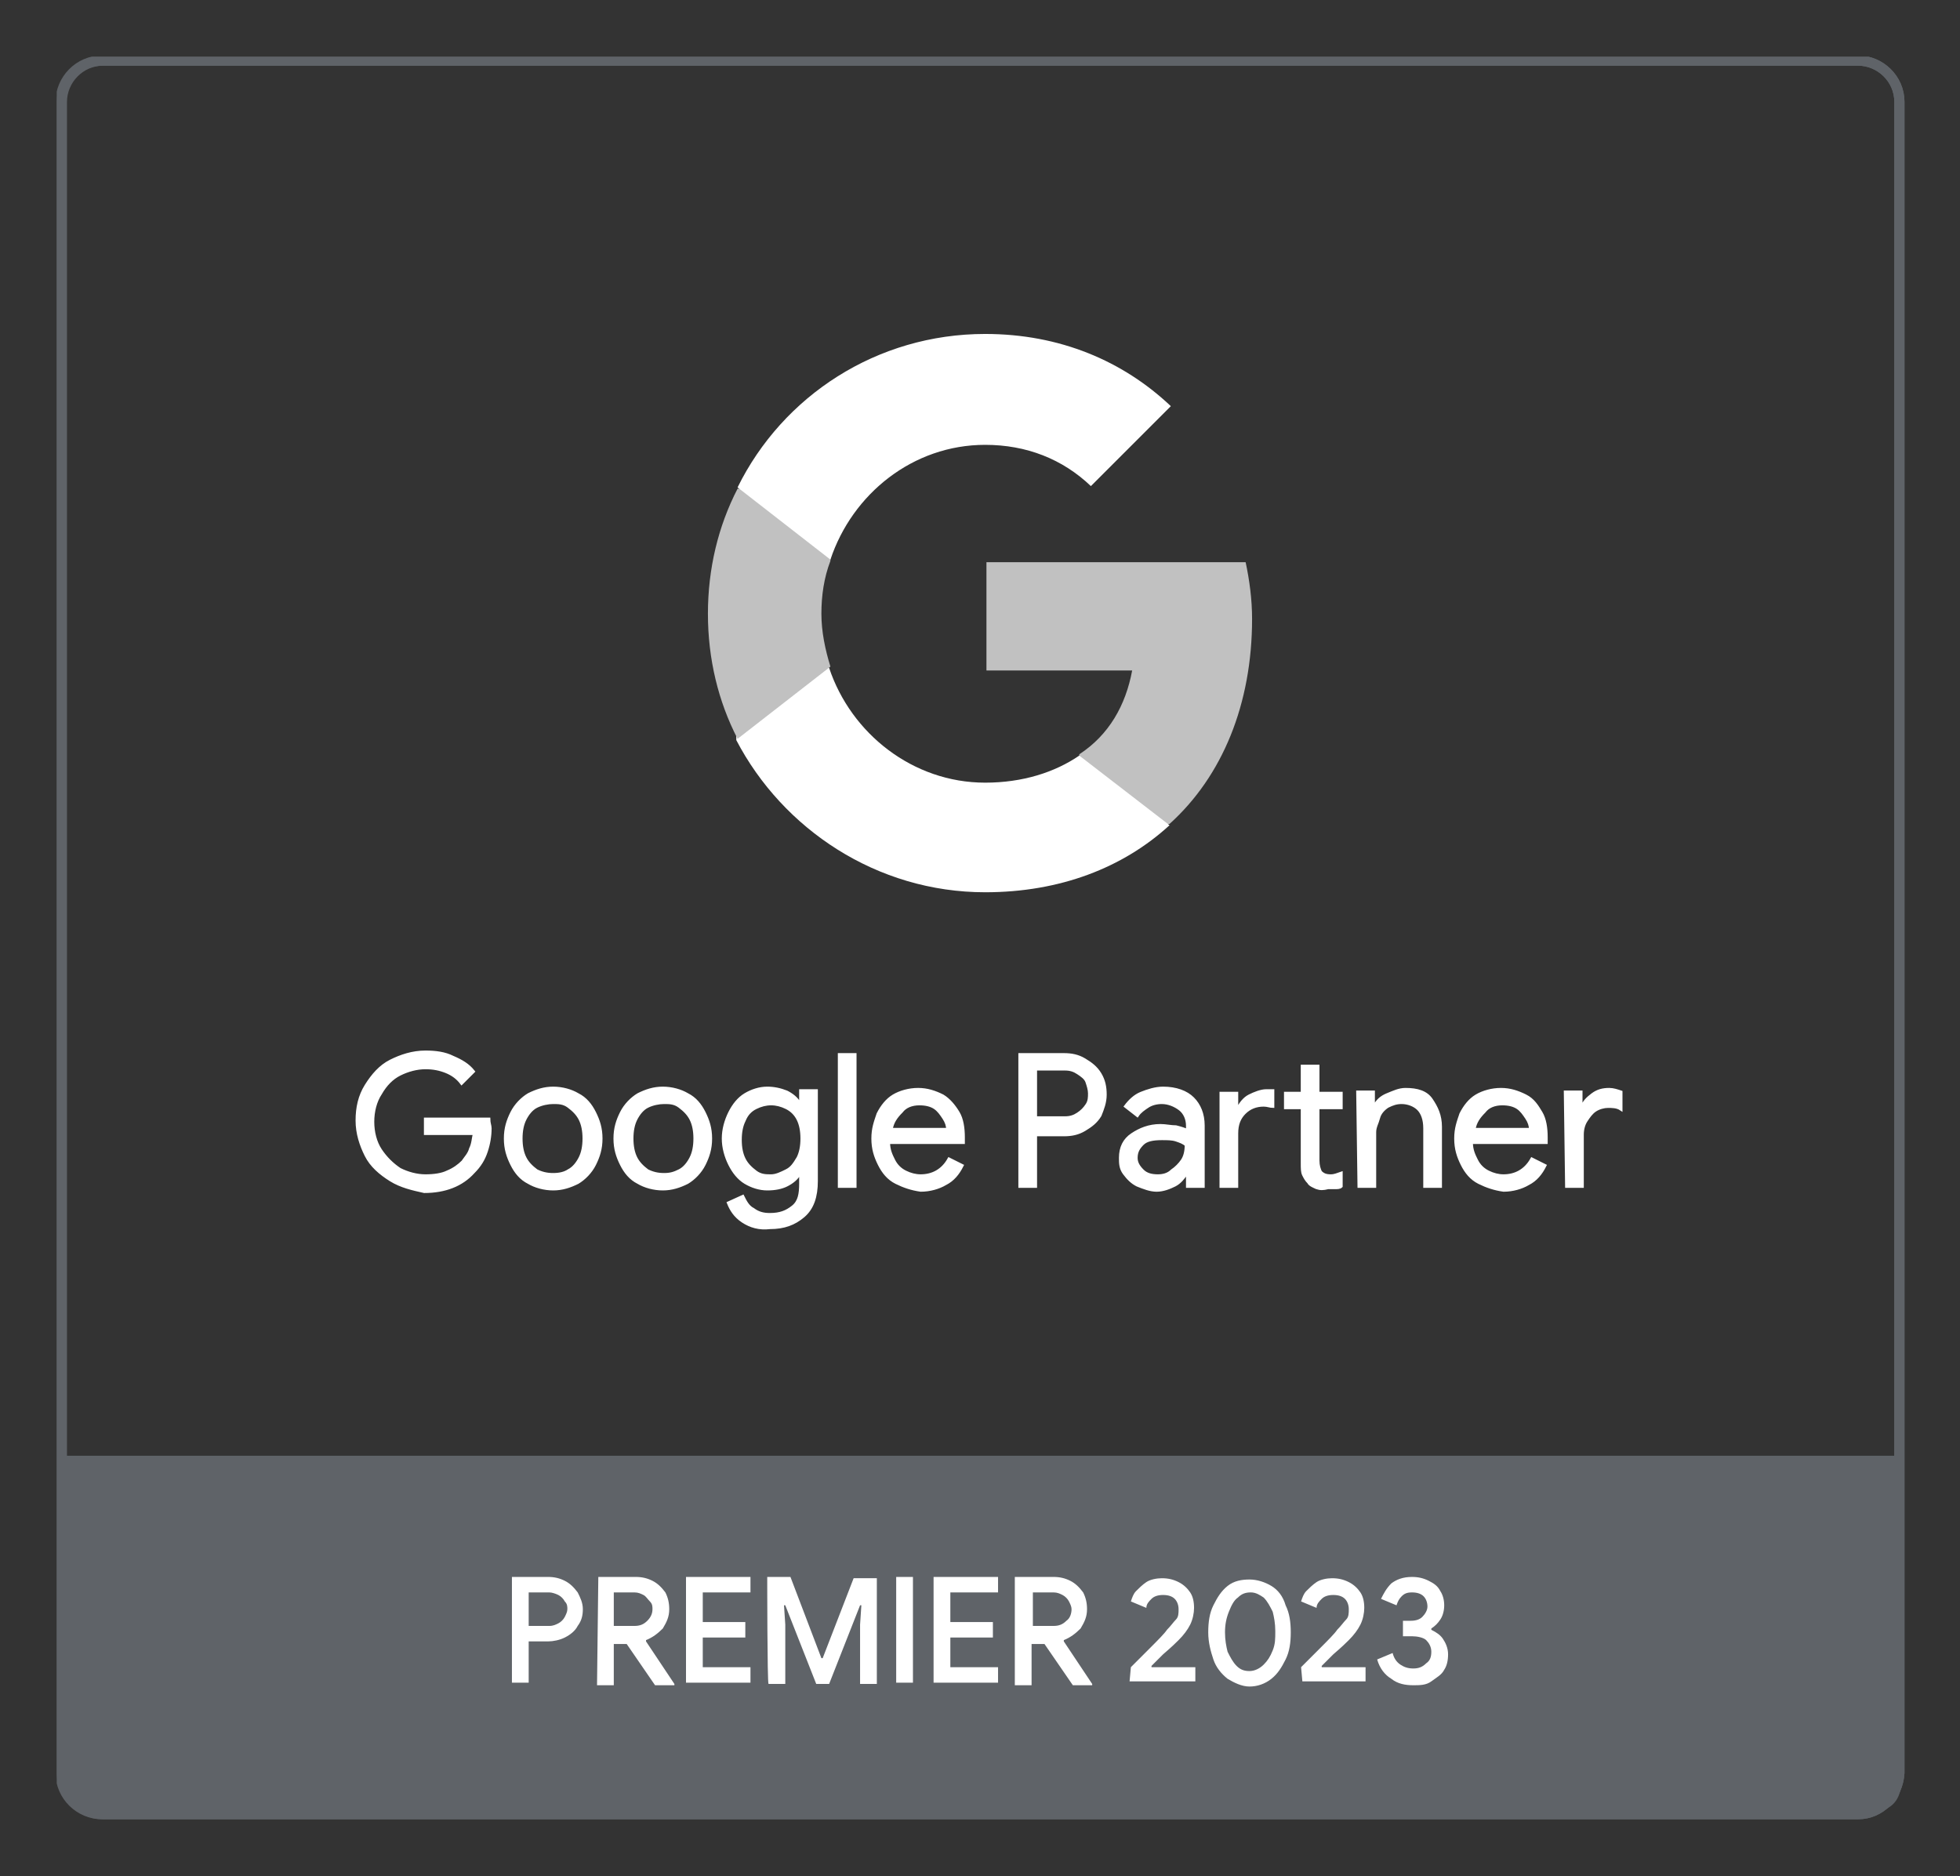 <?xml version="1.0" encoding="utf-8"?>
<!-- Generator: Adobe Illustrator 26.5.2, SVG Export Plug-In . SVG Version: 6.00 Build 0)  -->
<svg version="1.1" id="a" xmlns="http://www.w3.org/2000/svg" xmlns:xlink="http://www.w3.org/1999/xlink" x="0px" y="0px"
	 viewBox="0 0 152 145.5" style="enable-background:new 0 0 152 145.5;" xml:space="preserve">
<rect x="0" y="0" width="152" height="145.5" fill="#333333" stroke="none"/>
<style type="text/css">
	.st0{clip-path:url(#SVGID_00000024681575707015015630000005769019599697257862_);}
	.st1{fill:none;stroke:#5F6368;stroke-width:0.79;stroke-miterlimit:10;}
	.st2{fill:#5F6368;}
	.st3{fill:#FFFFFF;}
	.st4{clip-path:url(#SVGID_00000065046671810533246940000000187259822299615623_);}
	.st5{fill:#FFFFFF;stroke:#FFFFFF;stroke-width:0.25;stroke-miterlimit:10;}
	.st6{fill:#C1C1C1;}
</style>
<g>
	<defs>
		<rect id="SVGID_1_" x="4.4" y="4.4" width="143.3" height="136.7"/>
	</defs>
	<clipPath id="SVGID_00000063607566696459714920000013105665729833436090_">
		<use xlink:href="#SVGID_1_"  style="overflow:visible;"/>
	</clipPath>
	<g style="clip-path:url(#SVGID_00000063607566696459714920000013105665729833436090_);">
		<path class="st1" d="M144.1,140.7H8c-1.7,0-3.2-1.4-3.2-3.2V7.9c0-1.7,1.4-3.2,3.2-3.2h136.1c1.7,0,3.2,1.4,3.2,3.2v129.6
			C147.2,139.3,145.8,140.7,144.1,140.7L144.1,140.7z"/>
		<path class="st2" d="M4.8,112.9v22.9c0,3.5,1.2,4.9,4.9,4.9h132.7c3.9,0,5.7,0,4.9-4.9v-22.9H4.8z"/>
	</g>
</g>
<path class="st3" d="M39.7,122.3h2.8c0.5,0,0.9,0.1,1.3,0.3s0.7,0.5,1,0.9c0.2,0.4,0.4,0.8,0.4,1.3s-0.1,0.9-0.4,1.3
	c-0.2,0.4-0.6,0.7-1,0.9c-0.4,0.2-0.9,0.3-1.3,0.3H41v3.2h-1.3L39.7,122.3L39.7,122.3z M42.6,126.1c0.3,0,0.5-0.1,0.7-0.2
	c0.2-0.1,0.4-0.3,0.5-0.5s0.2-0.4,0.2-0.6s0-0.4-0.2-0.6c-0.1-0.2-0.3-0.4-0.5-0.5s-0.5-0.2-0.7-0.2H41v2.6L42.6,126.1L42.6,126.1z
	 M46.4,122.3h2.9c0.5,0,0.9,0.1,1.3,0.3s0.7,0.5,1,0.9c0.2,0.4,0.3,0.8,0.3,1.3c0,0.6-0.2,1-0.5,1.5c-0.4,0.4-0.8,0.7-1.3,0.9v0.1
	l2.2,3.3v0.1h-1.5l-2.2-3.2h-1v3.2h-1.3L46.4,122.3L46.4,122.3z M49.2,126.1c0.4,0,0.7-0.1,1-0.4s0.4-0.6,0.4-0.9
	c0-0.2,0-0.4-0.2-0.6s-0.3-0.4-0.5-0.5s-0.4-0.2-0.7-0.2h-1.6v2.6L49.2,126.1L49.2,126.1z M53.2,122.3h5v1.2h-3.7v2.3h3.3v1.2h-3.3
	v2.3h3.7v1.2h-5V122.3L53.2,122.3z M59.5,122.3h1.8l2.4,6.3h0.1l2.4-6.2h1.8v8.2h-1.3v-4.6l0.1-1.5h-0.1l-2.4,6.1h-1l-2.4-6.1h-0.1
	l0.1,1.5v4.6h-1.3C59.5,130.5,59.5,122.3,59.5,122.3z M69.5,122.3h1.3v8.2h-1.3C69.5,130.5,69.5,122.3,69.5,122.3z M72.4,122.3h5
	v1.2h-3.7v2.3h3.3v1.2h-3.3v2.3h3.7v1.2h-5V122.3L72.4,122.3z M78.8,122.3h2.9c0.5,0,0.9,0.1,1.3,0.3s0.7,0.5,1,0.9
	c0.2,0.4,0.3,0.8,0.3,1.3c0,0.6-0.2,1-0.5,1.5c-0.4,0.4-0.8,0.7-1.3,0.9v0.1l2.2,3.3v0.1h-1.5l-2.2-3.2h-1v3.2h-1.3V122.3
	L78.8,122.3z M81.7,126.1c0.4,0,0.7-0.1,1-0.4c0.3-0.2,0.4-0.6,0.4-0.9c0-0.2-0.1-0.4-0.2-0.6s-0.3-0.4-0.5-0.5s-0.4-0.2-0.7-0.2
	h-1.6v2.6L81.7,126.1L81.7,126.1z M87.7,129.3c0.2-0.2,0.7-0.7,1.4-1.4s1.2-1.2,1.4-1.5c0.3-0.3,0.5-0.6,0.7-0.8s0.2-0.5,0.2-0.8
	s-0.1-0.6-0.3-0.8c-0.2-0.2-0.5-0.3-0.9-0.3c-0.4,0-0.7,0.1-0.9,0.3c-0.2,0.2-0.4,0.4-0.4,0.7l-1.2-0.5c0.1-0.3,0.2-0.6,0.4-0.8
	s0.5-0.5,0.8-0.7c0.3-0.2,0.8-0.3,1.2-0.3c0.5,0,0.9,0.1,1.3,0.3c0.4,0.2,0.7,0.5,0.9,0.8s0.3,0.7,0.3,1.2c0,0.4-0.1,0.9-0.3,1.3
	c-0.2,0.4-0.5,0.8-0.9,1.2c-0.2,0.2-0.5,0.5-1.2,1.1l-0.9,0.9l0,0.1h3.4v1.1h-5.1L87.7,129.3L87.7,129.3z M95.2,130.2
	c-0.5-0.4-0.9-0.9-1.1-1.5s-0.4-1.3-0.4-2.1s0.1-1.5,0.4-2.1c0.3-0.6,0.6-1.1,1.1-1.5s1.1-0.5,1.7-0.5s1.2,0.2,1.7,0.5
	s0.9,0.8,1.1,1.5c0.3,0.6,0.4,1.3,0.4,2.1s-0.1,1.5-0.4,2.1s-0.6,1.1-1.1,1.5s-1.1,0.6-1.7,0.6S95.7,130.5,95.2,130.2L95.2,130.2z
	 M98,129.1c0.3-0.3,0.5-0.6,0.7-1.1s0.2-0.9,0.2-1.5s-0.1-1.1-0.2-1.5c-0.2-0.4-0.4-0.8-0.7-1.1c-0.3-0.2-0.6-0.4-1-0.4
	s-0.7,0.1-1,0.4c-0.3,0.2-0.5,0.6-0.7,1.1S95,126,95,126.6s0.1,1.1,0.2,1.5c0.2,0.4,0.4,0.8,0.7,1.1c0.3,0.3,0.6,0.4,1,0.4
	S97.7,129.4,98,129.1z M100.9,129.3c0.2-0.2,0.7-0.7,1.4-1.4s1.2-1.2,1.4-1.5c0.3-0.3,0.5-0.6,0.7-0.8s0.2-0.5,0.2-0.8
	s-0.1-0.6-0.3-0.8c-0.2-0.2-0.5-0.3-0.9-0.3c-0.4,0-0.7,0.1-0.9,0.3c-0.2,0.2-0.4,0.4-0.4,0.7l-1.2-0.5c0.1-0.3,0.2-0.6,0.4-0.8
	s0.5-0.5,0.8-0.7c0.3-0.2,0.8-0.3,1.2-0.3c0.5,0,0.9,0.1,1.3,0.3c0.4,0.2,0.7,0.5,0.9,0.8s0.3,0.7,0.3,1.2c0,0.4-0.1,0.9-0.3,1.3
	c-0.2,0.4-0.5,0.8-0.9,1.2c-0.2,0.2-0.5,0.5-1.2,1.1l-0.9,0.9l0,0.1h3.4v1.1H101L100.9,129.3L100.9,129.3z M107.9,130.2
	c-0.5-0.3-0.9-0.8-1.1-1.5l1.2-0.5c0.1,0.4,0.3,0.7,0.6,0.9c0.3,0.2,0.6,0.3,1,0.3s0.7-0.1,1-0.4c0.3-0.2,0.4-0.5,0.4-0.9
	s-0.2-0.7-0.4-0.9s-0.7-0.3-1.1-0.3h-0.7v-1.2h0.6c0.4,0,0.7-0.1,0.9-0.3s0.4-0.5,0.4-0.8c0-0.3-0.1-0.6-0.3-0.8
	c-0.2-0.2-0.5-0.3-0.9-0.3s-0.6,0.1-0.8,0.3c-0.2,0.2-0.3,0.4-0.4,0.7l-1.2-0.5c0.2-0.4,0.4-0.8,0.8-1.2c0.4-0.3,0.9-0.5,1.6-0.5
	c0.5,0,0.9,0.1,1.3,0.3c0.4,0.2,0.7,0.4,0.9,0.8c0.2,0.3,0.3,0.7,0.3,1.1s-0.1,0.8-0.3,1.1c-0.2,0.3-0.4,0.5-0.7,0.7v0.1
	c0.4,0.2,0.7,0.4,0.9,0.7c0.2,0.3,0.4,0.7,0.4,1.2s-0.1,0.9-0.3,1.2c-0.2,0.4-0.6,0.6-1,0.9s-0.9,0.3-1.4,0.3
	C109,130.7,108.4,130.6,107.9,130.2L107.9,130.2z"/>
<g>
	<defs>
		<rect id="SVGID_00000150789290956176960070000003813483495074137222_" x="4.4" y="4.4" width="143.3" height="136.7"/>
	</defs>
	<clipPath id="SVGID_00000046329705215446130120000012796259952744516483_">
		<use xlink:href="#SVGID_00000150789290956176960070000003813483495074137222_"  style="overflow:visible;"/>
	</clipPath>
	<g style="clip-path:url(#SVGID_00000046329705215446130120000012796259952744516483_);">
		<path class="st1" d="M144.1,140.7H7.9c-1.7,0-3.2-1.4-3.2-3.2V7.9c0-1.7,1.4-3.2,3.2-3.2h136.2c1.7,0,3.2,1.4,3.2,3.2v129.6
			C147.2,139.3,145.8,140.7,144.1,140.7L144.1,140.7z"/>
	</g>
</g>
<path class="st5" d="M30.3,91.5c-0.8-0.5-1.5-1.1-1.9-1.9s-0.7-1.7-0.7-2.7s0.2-1.9,0.7-2.7s1.1-1.5,1.9-1.9s1.7-0.7,2.7-0.7
	c0.8,0,1.5,0.1,2.1,0.4c0.7,0.3,1.2,0.6,1.6,1.1l-0.9,0.9c-0.3-0.4-0.7-0.7-1.2-0.9c-0.5-0.2-1-0.3-1.6-0.3c-0.7,0-1.4,0.2-2,0.5
	s-1.1,0.8-1.5,1.5c-0.4,0.6-0.6,1.4-0.6,2.2s0.2,1.6,0.6,2.2s0.9,1.1,1.5,1.5c0.6,0.3,1.3,0.5,2,0.5s1.3-0.1,1.7-0.3
	c0.5-0.2,0.9-0.5,1.2-0.8c0.2-0.3,0.5-0.6,0.6-1c0.2-0.4,0.2-0.8,0.3-1.2H33v-1.1h4.9c0,0.3,0.1,0.5,0.1,0.7c0,0.6-0.1,1.2-0.3,1.8
	s-0.5,1.1-1,1.6c-0.9,1-2.2,1.5-3.8,1.5C32,92.2,31.1,92,30.3,91.5L30.3,91.5z M41,91.7c-0.6-0.3-1-0.8-1.3-1.4
	c-0.3-0.6-0.5-1.2-0.5-2s0.2-1.4,0.5-2s0.8-1.1,1.3-1.4c0.6-0.3,1.2-0.5,1.9-0.5s1.4,0.2,1.9,0.5c0.6,0.3,1,0.8,1.3,1.4
	c0.3,0.6,0.5,1.2,0.5,2s-0.2,1.4-0.5,2s-0.8,1.1-1.3,1.4c-0.6,0.3-1.2,0.5-1.9,0.5S41.5,92,41,91.7z M44.1,90.8
	c0.4-0.2,0.7-0.6,0.9-1s0.3-0.9,0.3-1.5s-0.1-1.1-0.3-1.5s-0.5-0.7-0.9-1s-0.8-0.3-1.2-0.3s-0.9,0.1-1.3,0.3c-0.4,0.2-0.7,0.6-0.9,1
	c-0.2,0.4-0.3,0.9-0.3,1.5s0.1,1.1,0.3,1.5s0.5,0.7,0.9,1c0.4,0.2,0.8,0.3,1.3,0.3S43.8,91,44.1,90.8z M49.5,91.7
	c-0.6-0.3-1-0.8-1.3-1.4c-0.3-0.6-0.5-1.2-0.5-2s0.2-1.4,0.5-2s0.8-1.1,1.3-1.4c0.6-0.3,1.2-0.5,1.9-0.5s1.4,0.2,1.9,0.5
	c0.6,0.3,1,0.8,1.3,1.4c0.3,0.6,0.5,1.2,0.5,2s-0.2,1.4-0.5,2s-0.8,1.1-1.3,1.4c-0.6,0.3-1.2,0.5-1.9,0.5S50,92,49.5,91.7z
	 M52.7,90.8c0.4-0.2,0.7-0.6,0.9-1s0.3-0.9,0.3-1.5s-0.1-1.1-0.3-1.5s-0.5-0.7-0.9-1s-0.8-0.3-1.2-0.3s-0.9,0.1-1.3,0.3
	c-0.4,0.2-0.7,0.6-0.9,1c-0.2,0.4-0.3,0.9-0.3,1.5s0.1,1.1,0.3,1.5s0.5,0.7,0.9,1c0.4,0.2,0.8,0.3,1.3,0.3S52.3,91,52.7,90.8z
	 M57.6,94.7c-0.6-0.4-0.9-0.9-1.1-1.4l1.1-0.5c0.2,0.4,0.4,0.8,0.8,1c0.4,0.3,0.8,0.4,1.3,0.4c0.8,0,1.3-0.2,1.8-0.6s0.6-1,0.6-1.8
	V91h-0.1c-0.2,0.4-0.6,0.7-1,0.9c-0.4,0.2-0.9,0.3-1.5,0.3c-0.6,0-1.2-0.2-1.7-0.5c-0.5-0.3-0.9-0.8-1.2-1.4c-0.3-0.6-0.5-1.3-0.5-2
	s0.2-1.4,0.5-2s0.7-1.1,1.2-1.4c0.5-0.3,1.1-0.5,1.7-0.5c0.5,0,1,0.1,1.5,0.3c0.4,0.2,0.8,0.5,1,0.9h0.1v-1h1.2v7
	c0,1.2-0.3,2.1-1,2.7s-1.5,0.9-2.6,0.9C58.9,95.3,58.2,95.1,57.6,94.7L57.6,94.7z M61,90.8c0.4-0.2,0.6-0.5,0.9-1
	c0.2-0.4,0.3-0.9,0.3-1.5s-0.1-1.1-0.3-1.5s-0.5-0.7-0.9-0.9s-0.8-0.3-1.2-0.3s-0.8,0.1-1.2,0.3s-0.7,0.5-0.9,1
	c-0.2,0.4-0.3,0.9-0.3,1.5s0.1,1.1,0.3,1.5s0.5,0.7,0.9,1s0.8,0.3,1.2,0.3S60.6,91,61,90.8z M65.1,81.8h1.2V92h-1.2V81.8z
	 M69.5,91.7c-0.6-0.3-1-0.8-1.3-1.4s-0.5-1.2-0.5-2s0.2-1.3,0.4-1.9c0.3-0.6,0.7-1.1,1.2-1.4c0.5-0.3,1.2-0.5,1.9-0.5
	s1.3,0.2,1.9,0.5c0.5,0.3,0.9,0.8,1.2,1.3s0.4,1.2,0.4,1.9c0,0.1,0,0.3,0,0.4h-5.8c0,0.6,0.2,1,0.4,1.4c0.2,0.4,0.5,0.7,0.9,0.9
	s0.8,0.3,1.2,0.3c0.9,0,1.7-0.4,2.2-1.3l1,0.5c-0.3,0.6-0.7,1.1-1.3,1.4c-0.5,0.3-1.2,0.5-1.9,0.5C70.7,92.2,70.1,92,69.5,91.7
	L69.5,91.7z M73.5,87.6c0-0.3-0.1-0.6-0.3-0.9c-0.2-0.3-0.4-0.6-0.7-0.8s-0.7-0.3-1.2-0.3c-0.6,0-1.1,0.2-1.4,0.6
	c-0.4,0.4-0.7,0.8-0.8,1.4C69,87.6,73.5,87.6,73.5,87.6z M79.1,81.8h3.4c0.6,0,1.1,0.1,1.6,0.4s0.9,0.6,1.2,1.1
	c0.3,0.5,0.4,1,0.4,1.6s-0.2,1.1-0.4,1.6c-0.3,0.5-0.7,0.8-1.2,1.1s-1,0.4-1.6,0.4h-2.2V92h-1.2V81.8L79.1,81.8z M82.6,86.7
	c0.4,0,0.7-0.1,1-0.3s0.5-0.4,0.7-0.7s0.2-0.6,0.2-0.9s-0.1-0.6-0.2-0.9s-0.4-0.5-0.7-0.7s-0.6-0.3-1-0.3h-2.3v3.8L82.6,86.7
	L82.6,86.7z M88.2,91.9c-0.4-0.2-0.7-0.5-1-0.9s-0.3-0.8-0.3-1.2c0-0.8,0.3-1.4,0.9-1.8s1.3-0.7,2.2-0.7c0.4,0,0.8,0.1,1.2,0.1
	c0.4,0.1,0.7,0.2,0.9,0.3v-0.4c0-0.5-0.2-1-0.6-1.3s-0.9-0.5-1.4-0.5c-0.4,0-0.8,0.1-1.1,0.3c-0.3,0.2-0.6,0.4-0.8,0.7l-0.9-0.7
	c0.3-0.4,0.7-0.8,1.2-1s1.1-0.4,1.7-0.4c1,0,1.8,0.3,2.3,0.8s0.8,1.2,0.8,2.1V92h-1.2v-1H92c-0.2,0.3-0.5,0.7-0.9,0.9
	c-0.4,0.2-0.9,0.4-1.4,0.4S88.7,92.1,88.2,91.9L88.2,91.9z M90.9,90.8c0.3-0.2,0.6-0.5,0.8-0.8s0.3-0.7,0.3-1.2
	c-0.2-0.2-0.5-0.3-0.8-0.4c-0.3-0.1-0.7-0.1-1.1-0.1c-0.7,0-1.2,0.1-1.5,0.4c-0.3,0.3-0.5,0.6-0.5,1.1c0,0.4,0.2,0.7,0.5,1
	s0.7,0.4,1.2,0.4C90.2,91.2,90.6,91.1,90.9,90.8L90.9,90.8z M94.7,84.8h1.2V86h0.1c0.2-0.4,0.5-0.8,0.9-1s0.9-0.4,1.3-0.4
	c0.2,0,0.4,0,0.5,0v1.2c-0.2,0-0.4-0.1-0.7-0.1c-0.6,0-1.1,0.2-1.5,0.6c-0.4,0.4-0.6,0.9-0.6,1.6v4.1h-1.2L94.7,84.8L94.7,84.8z
	 M102.1,92.1c-0.2-0.1-0.5-0.2-0.6-0.4c-0.2-0.2-0.3-0.4-0.4-0.6s-0.1-0.5-0.1-0.9v-4.3h-1.3v-1.1h1.3v-2.1h1.2v2.1h1.8v1.1h-1.8
	v4.1c0,0.4,0.1,0.7,0.2,0.9c0.2,0.2,0.4,0.3,0.8,0.3c0.3,0,0.5-0.1,0.8-0.2V92c-0.1,0.1-0.3,0.1-0.4,0.1s-0.3,0-0.6,0
	C102.6,92.2,102.4,92.2,102.1,92.1z M105.3,84.7h1.2v1.1h0.1c0.2-0.4,0.5-0.7,1-0.9s0.9-0.4,1.4-0.4c0.9,0,1.6,0.2,2,0.8
	s0.7,1.2,0.7,2.1V92h-1.2v-4.5c0-0.7-0.2-1.2-0.5-1.5c-0.3-0.3-0.8-0.5-1.3-0.5c-0.4,0-0.7,0.1-1.1,0.3c-0.3,0.2-0.6,0.5-0.7,0.9
	s-0.3,0.7-0.3,1.1V92h-1.2L105.3,84.7L105.3,84.7z M114.7,91.7c-0.6-0.3-1-0.8-1.3-1.4s-0.5-1.2-0.5-2s0.2-1.3,0.4-1.9
	c0.3-0.6,0.7-1.1,1.2-1.4s1.2-0.5,1.9-0.5s1.3,0.2,1.9,0.5s0.9,0.8,1.2,1.3s0.4,1.2,0.4,1.9c0,0.1,0,0.3,0,0.4h-5.8
	c0,0.6,0.2,1,0.4,1.4c0.2,0.4,0.5,0.7,0.9,0.9s0.8,0.3,1.2,0.3c0.9,0,1.7-0.4,2.2-1.3l1,0.5c-0.3,0.6-0.7,1.1-1.3,1.4
	c-0.5,0.3-1.2,0.5-1.9,0.5C115.9,92.2,115.3,92,114.7,91.7L114.7,91.7z M118.7,87.6c0-0.3-0.1-0.6-0.3-0.9c-0.2-0.3-0.4-0.6-0.7-0.8
	s-0.7-0.3-1.2-0.3c-0.6,0-1.1,0.2-1.4,0.6c-0.4,0.4-0.7,0.8-0.8,1.4C114.2,87.6,118.7,87.6,118.7,87.6z M121.4,84.7h1.2v1.2h0.1
	c0.1-0.4,0.4-0.7,0.8-1s0.8-0.4,1.3-0.4c0.3,0,0.6,0.1,0.9,0.2v1.3c-0.3-0.2-0.7-0.2-1-0.2c-0.3,0-0.7,0.1-1,0.3
	c-0.3,0.2-0.5,0.5-0.7,0.8s-0.3,0.7-0.3,1.1V92h-1.2L121.4,84.7L121.4,84.7z"/>
<path class="st6" d="M97.1,48c0-1.5-0.2-3-0.5-4.4H76.5V52h11.3c-0.5,2.7-1.8,5-4.1,6.5v5.4h7C94.8,60.2,97.1,54.6,97.1,48L97.1,48
	L97.1,48z"/>
<path class="st3" d="M76.4,69.2c5.8,0,10.7-1.9,14.3-5.2l-7-5.4c-1.9,1.3-4.4,2.1-7.3,2.1c-5.6,0-10.4-3.8-12.1-8.9h-7.2v5.6
	C60.7,64.3,68,69.2,76.4,69.2L76.4,69.2L76.4,69.2z"/>
<path class="st6" d="M64.4,51.7c-0.4-1.3-0.7-2.7-0.7-4.1s0.2-2.8,0.7-4.1v-5.6h-7.2c-1.5,2.9-2.3,6.2-2.3,9.7s0.8,6.8,2.3,9.7
	L64.4,51.7L64.4,51.7z"/>
<path class="st3" d="M76.4,34.5c3.2,0,6,1.1,8.2,3.2l6.2-6.2c-3.7-3.5-8.6-5.6-14.4-5.6c-8.4,0-15.7,4.8-19.2,11.9l7.2,5.6
	C66.1,38.3,70.8,34.5,76.4,34.5C76.4,34.5,76.4,34.5,76.4,34.5z"/>
</svg>
